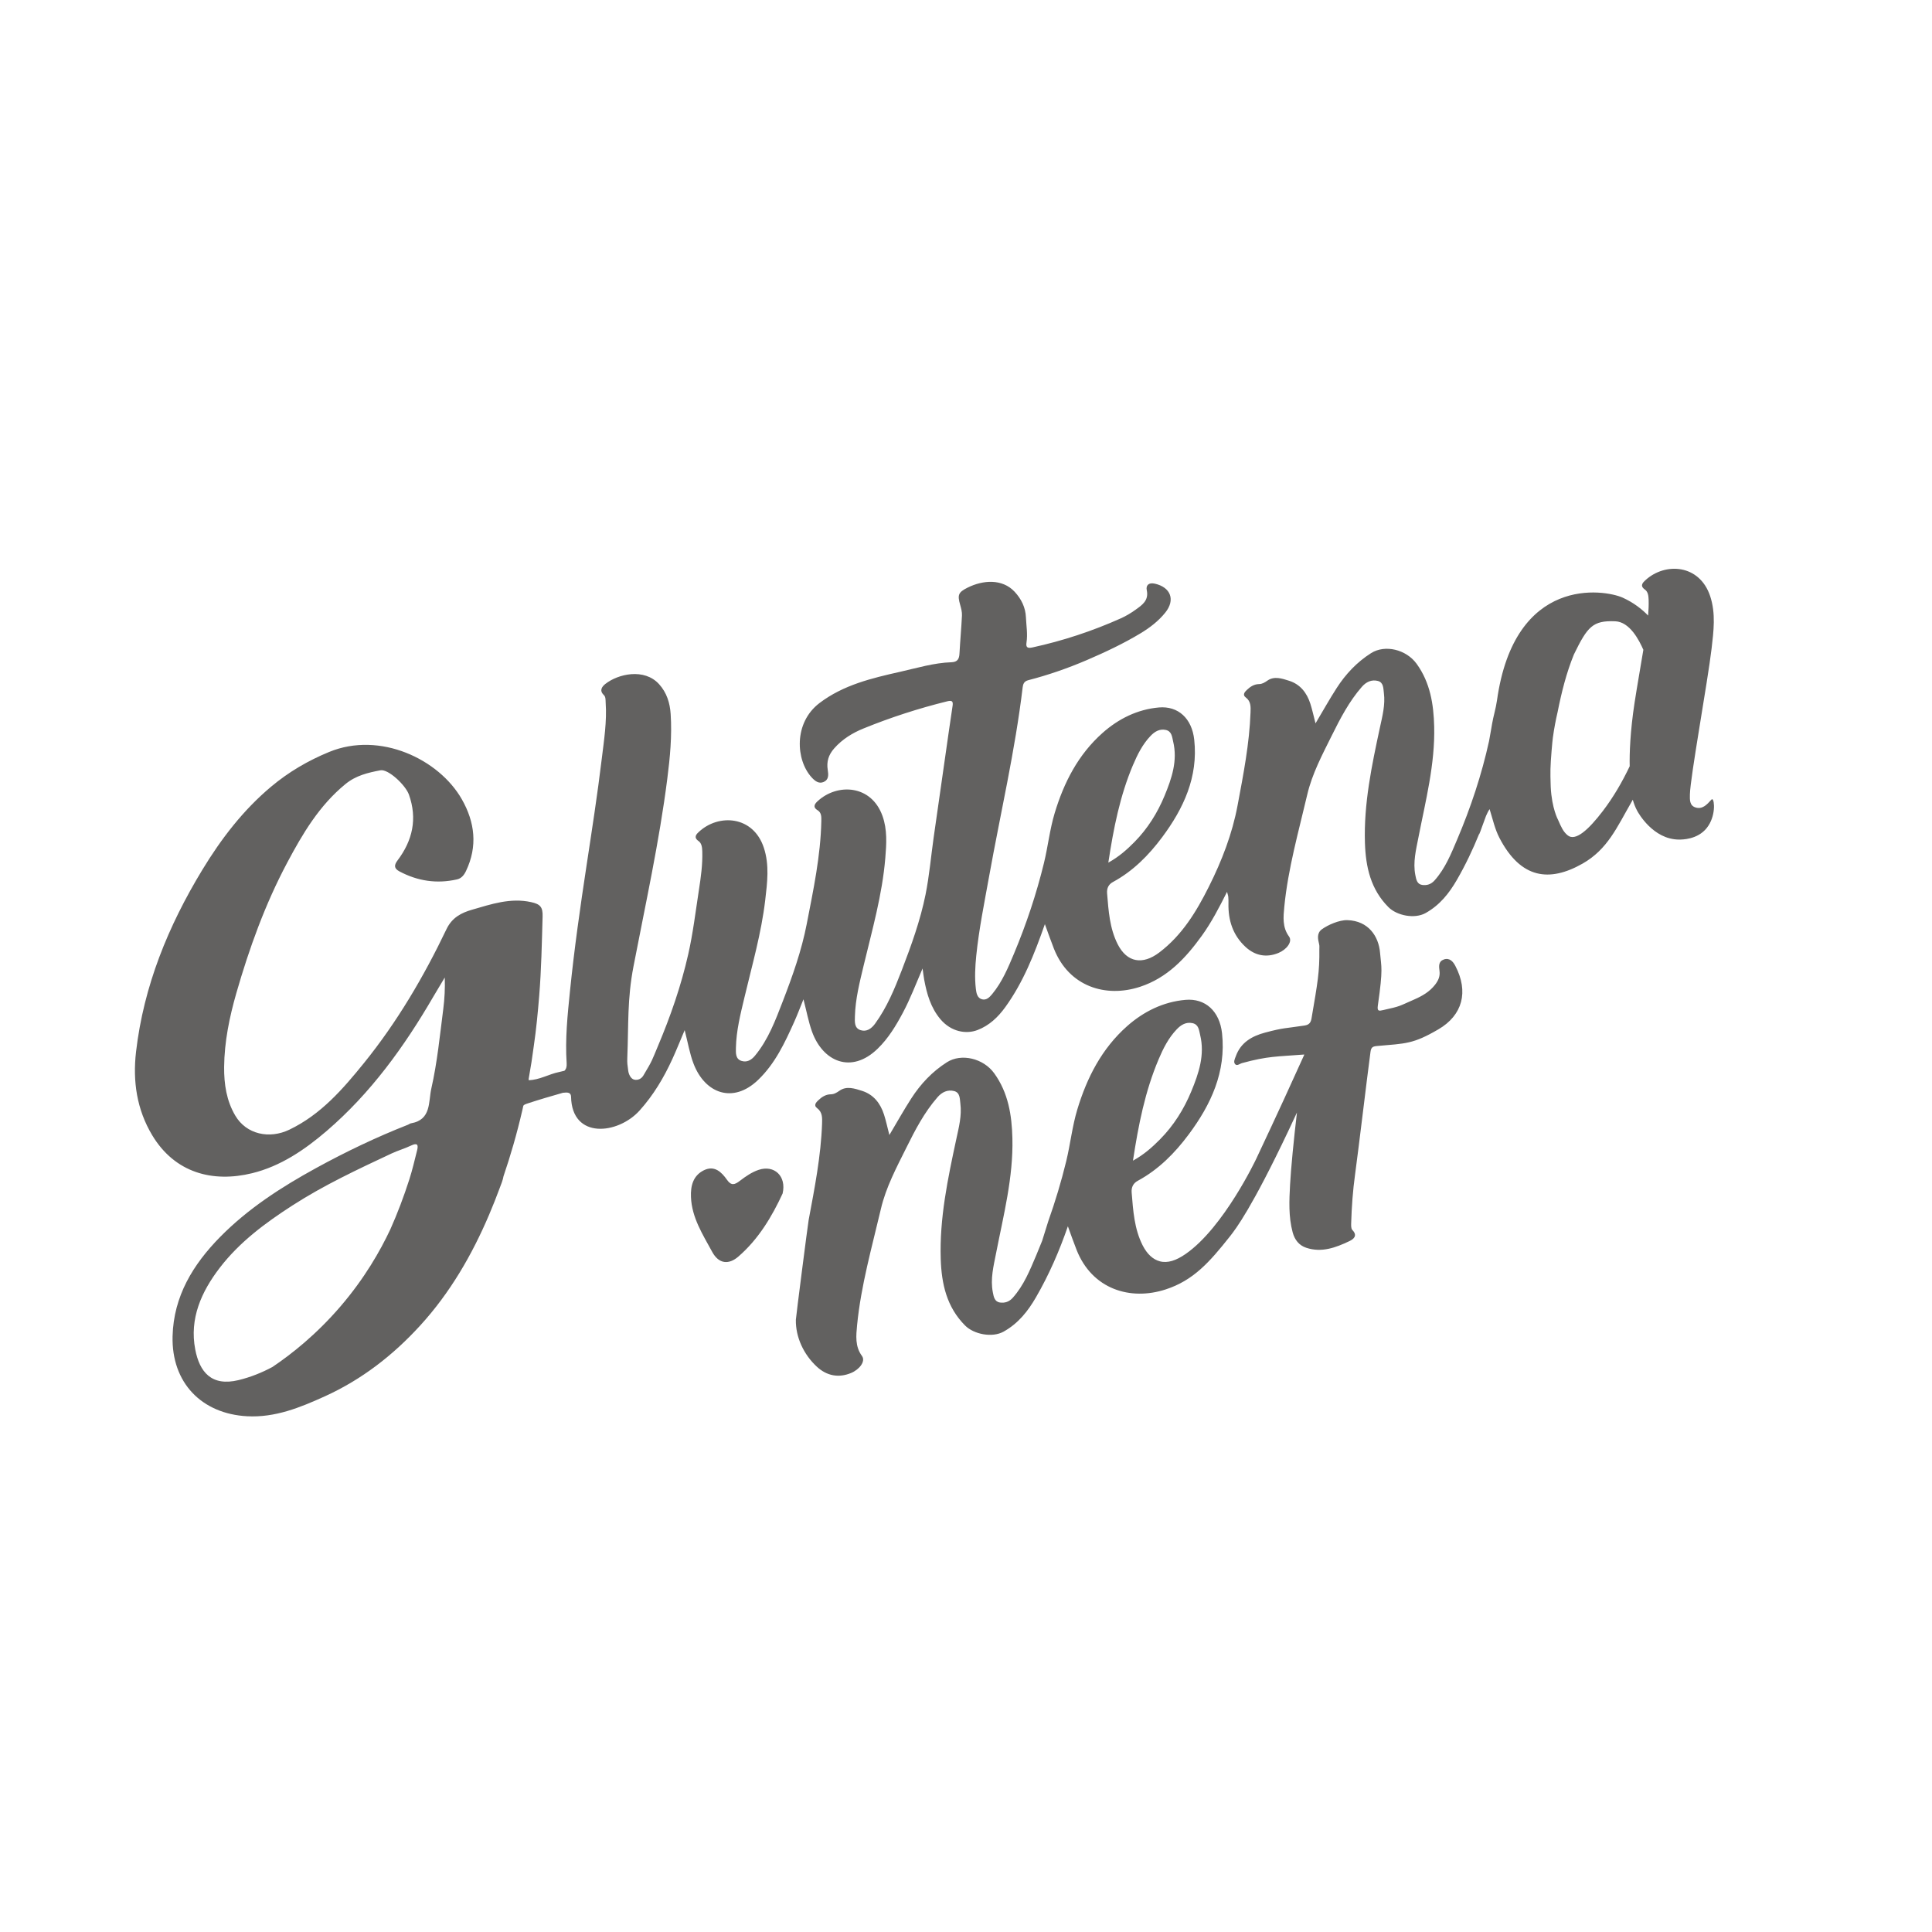 <?xml version="1.0" encoding="UTF-8"?> <svg xmlns="http://www.w3.org/2000/svg" id="_Слой_1" data-name="Слой 1" viewBox="0 0 566.93 566.93"><rect x="0" y="0" width="566.93" height="566.93" fill="#333333" stroke="none"/><defs><style> .cls-1 { fill: #626160; stroke-width: 0px; } .cls-2 { fill: #fff; stroke: #000; stroke-miterlimit: 10; } </style></defs><rect class="cls-2" x="-9.92" y="-17.57" width="586.77" height="602.08"></rect><path class="cls-1" d="M423.63,281.59c-1.57.54-1.39,2.03-1.22,3.3.21,1.61-.34,2.83-1.31,4.08-1.6,2.06-3.77,3.3-6.03,4.29-4.93,2.16-3.94,1.96-9.19,3.14-1.21.27-1.82.42-1.56-1.35,1.59-11.05,1-11.15.65-15.42-.4-4.93-3.45-9.42-9.58-9.62-2.4-.08-5.74,1.41-7.48,2.67-1.56,1.14-1.21,2.83-.81,4.45.11.45.05.95.05,1.42.09,6.6-.49,9.72-2.3,20.32-.22,1.27-.76,1.86-2.04,2.06-5.74.88-6.02.59-11.6,2.08-3.84,1.03-7.12,2.89-8.57,6.93-.27.75-.78,1.68-.2,2.33.57.63,1.36-.14,2.04-.32,7.68-2.09,10.17-1.87,18.22-2.51,0,.04,0,.08,0,.12-3.06,6.79-7.87,17.35-14.09,30.53,0,0-9.47,20.08-20.67,27.86-2.82,1.96-5.32,2.78-7.6,2.17-1.99-.53-3.72-2.09-5.04-4.68-2.45-4.83-2.79-10.17-3.22-15.47-.14-1.65.51-2.78,1.78-3.47,6.12-3.31,10.89-8.14,14.96-13.61,6.53-8.76,11.01-18.37,9.78-29.68-.71-6.5-4.91-10.33-10.76-9.81-6.51.58-12.27,3.43-17.13,7.74-7.4,6.57-11.75,15.06-14.58,24.42-1.5,4.97-2.03,10.14-3.25,15.17-1.45,5.97-3.22,11.84-5.27,17.62l-1.8,5.76c-.57,1.42-1.14,2.85-1.74,4.26-1.86,4.38-3.63,8.81-6.88,12.45-1.09,1.22-2.36,1.58-3.75,1.39-1.6-.22-1.85-1.7-2.1-3-.77-3.92.22-7.73.96-11.51,2.18-11.15,5.06-22.21,4.78-33.68-.16-6.75-1.2-13.36-5.34-19.08-3.17-4.38-9.63-5.94-13.88-3.23-4.29,2.73-7.7,6.35-10.43,10.58-2.19,3.39-4.16,6.92-6.45,10.77-.6-2.32-.99-4.19-1.57-5.99-1.06-3.3-3.06-5.89-6.45-6.97-2.13-.68-4.52-1.49-6.56-.08-.86.6-1.63,1.08-2.59,1.09-1.55.02-2.72.83-3.71,1.78-.51.49-1.49,1.42-.33,2.28,1.58,1.18,1.51,2.84,1.46,4.5-.33,9.58-2.19,18.96-3.94,28.34-.24,1.28-3.74,28.59-3.75,29.25-.1,5.11,2.3,10.21,6.14,13.77,2.95,2.73,6.42,3.36,10.04,1.87,2.47-1.02,4.36-3.44,3.22-5-2.07-2.81-1.73-5.97-1.43-9.08,1.14-11.61,4.34-22.82,6.99-34.11,1.47-6.29,4.56-12.1,7.45-17.9,2.6-5.25,5.29-10.42,9.18-14.87,1.31-1.5,2.97-2.26,4.85-1.78,1.76.45,1.65,2.24,1.83,3.66.46,3.59-.46,7.03-1.2,10.48-2.49,11.59-4.94,23.19-4.56,35.15.24,7.29,1.74,14.09,7.15,19.51,2.57,2.58,7.96,3.66,11.3,1.79,4.35-2.43,7.17-6.05,9.49-10.06,3.87-6.68,6.89-13.67,9.37-20.85.9,2.47,1.68,4.71,2.55,6.91,4.56,11.57,15.78,15.01,26.17,11.61,8.1-2.65,12.82-7.95,18.83-15.55,1.81-2.29,6.43-8.37,17.14-30.95.91-1.91,1.74-3.71,2.53-5.4-.94,7.95-1.77,16.5-2.02,21.16-.25,4.68-.48,9.38.76,13.99.59,2.18,1.83,3.81,3.97,4.53,4.53,1.51,8.68-.04,12.69-1.95,1.23-.59,2.48-1.59.86-3.26-.39-.4-.37-1.3-.35-1.97.14-4.81.49-9.62,1.15-14.38,1.1-8.04,3.44-27.88,4.52-35.92.18-1.37.7-1.61,1.9-1.72,8.43-.75,10.54-.53,18-4.88,7.14-4.16,8.95-11.06,5-18.62-.68-1.31-1.71-2.47-3.4-1.89ZM339.98,310.86c1.35-3.19,2.9-6.28,5.32-8.81,1.23-1.3,2.71-2.22,4.61-1.82,1.87.39,1.93,2.12,2.27,3.51,1.41,5.84-.42,11.23-2.6,16.5-2.17,5.25-5.18,10.05-9.17,14.08-2.23,2.26-4.68,4.46-7.95,6.27,1.59-10.46,3.55-20.35,7.52-29.72ZM502.48,234.53c-.14-.04-.3.07-1,.88-.19.22-1.36,1.54-2.7,1.67-.39.04-.81,0-1.24-.14-1.79-.56-1.68-2.3-1.65-3.83.1-5.05,5.22-33.07,6.36-42.78.6-5.13,1.27-10.31-.41-15.38-3.1-9.39-13.22-10.03-19.02-4.68-.72.66-1.72,1.62-.15,2.72.95.67,1.07,1.88,1.11,3.05.05,1.54-.03,3.06-.15,4.59-1.73-1.78-4.16-3.76-7.46-5.25-5.37-2.41-31.75-6.68-36.9,30.2-.33,2.33-1.05,4.57-1.44,6.88-.08.41-.15.82-.21,1.24-.21,1.26-.43,2.51-.67,3.76-2.18,9.92-5.38,19.52-9.35,28.87-1.79,4.22-3.5,8.5-6.63,12.01-1.05,1.18-2.28,1.52-3.62,1.34-1.55-.21-1.78-1.64-2.03-2.9-.74-3.78.21-7.45.92-11.1,2.1-10.75,4.88-21.42,4.61-32.49-.16-6.51-1.16-12.89-5.15-18.4-3.06-4.22-9.29-5.73-13.39-3.12-4.14,2.63-7.43,6.13-10.06,10.21-2.11,3.27-4.01,6.68-6.22,10.39-.58-2.24-.96-4.04-1.52-5.78-1.02-3.18-2.95-5.68-6.22-6.72-2.06-.66-4.36-1.44-6.33-.08-.83.58-1.57,1.04-2.5,1.05-1.49.02-2.62.8-3.58,1.72-.49.47-1.43,1.37-.32,2.2,1.53,1.14,1.46,2.74,1.4,4.34-.32,9.24-2.11,18.29-3.8,27.33-1.56,8.36-4.62,16.26-8.42,23.85-3.66,7.32-7.86,14.25-14.57,19.33-4.87,3.69-9.45,2.96-12.19-2.43-2.36-4.66-2.69-9.81-3.11-14.92-.13-1.59.49-2.68,1.71-3.34,5.9-3.19,10.5-7.85,14.43-13.12,6.3-8.45,10.62-17.72,9.43-28.63-.68-6.27-4.73-9.97-10.38-9.47-6.28.56-11.84,3.31-16.52,7.47-7.14,6.34-11.34,14.52-14.06,23.56-1.44,4.8-1.96,9.78-3.14,14.63-2.22,9.09-5.18,17.96-8.79,26.58-1.73,4.13-3.47,8.31-6.38,11.84-.81.99-1.72,1.87-2.96,1.57-1.44-.35-1.7-1.81-1.85-3.07-.38-3.26-.21-6.52.12-9.77.8-7.82,2.38-15.52,3.77-23.25,3.33-18.5,7.62-36.82,9.85-55.51.11-.9.4-1.73,1.63-2.05,5.88-1.52,11.59-3.5,17.19-5.9,5.42-2.33,10.74-4.83,15.78-7.87,2.68-1.62,5.22-3.55,7.24-6.06,3.01-3.73,1.62-7.44-3.07-8.5-1.88-.42-2.64.58-2.36,1.9.65,3.05-1.35,4.36-3.27,5.74-1.35.97-2.8,1.85-4.32,2.53-8.35,3.74-16.99,6.59-25.93,8.54-1.34.29-2.02.12-1.77-1.44.38-2.47-.06-4.94-.17-7.41-.12-2.88-1.36-5.39-3.33-7.5-3.62-3.87-9.3-3.42-13.75-1.21-2.8,1.39-3.05,2.15-2.2,5.12.28.99.56,2.05.51,3.07-.18,3.74-.53,7.46-.73,11.2-.08,1.59-.62,2.47-2.36,2.52-5.16.17-10.1,1.69-15.08,2.81-8.31,1.87-16.62,3.84-23.63,9.16-7.66,5.82-6.97,16.76-2.28,21.85.95,1.02,2.05,1.93,3.5,1.31,1.54-.66,1.42-2.14,1.2-3.51-.39-2.42.2-4.42,1.87-6.32,2.38-2.72,5.43-4.57,8.58-5.85,8-3.26,16.23-5.92,24.63-7.99,1.31-.32,1.77-.07,1.55,1.34-.74,4.86-1.42,9.74-2.12,14.61-1.15,8.02-2.31,16.03-3.44,24.05-.79,5.58-1.27,11.22-2.38,16.74-1.54,7.61-4.19,14.94-6.97,22.17-2.11,5.47-4.35,10.91-7.85,15.71-1.08,1.48-2.53,2.45-4.27,1.87-1.86-.62-1.67-2.48-1.63-4.09.14-5.04,1.38-9.91,2.54-14.77,2.51-10.48,5.49-20.87,6.38-31.67.34-4.13.61-8.29-.83-12.32-3.29-9.21-13.26-9.62-18.98-4.38-.71.65-1.72,1.7-.07,2.7,1.19.73,1.12,2.01,1.1,3.23-.21,10.23-2.35,20.19-4.28,30.16-1.5,7.77-4.16,15.26-7.01,22.64-2.16,5.59-4.26,11.27-8.18,16.01-1.1,1.33-2.41,2.01-3.94,1.53-1.79-.56-1.68-2.3-1.65-3.83.1-5.05,1.34-9.92,2.5-14.79,2.25-9.48,4.96-18.86,6.1-28.57.6-5.13,1.27-10.31-.41-15.38-3.1-9.39-13.22-10.03-19.02-4.68-.72.66-1.72,1.62-.15,2.72.95.67,1.07,1.88,1.11,3.05.12,3.84-.42,7.62-1,11.39-.97,6.27-1.72,12.6-3.12,18.78-2.09,9.27-5.22,18.26-8.92,27.02-1.78,4.22-1.49,3.96-4.24,8.56-.6,1.01-1.64,1.45-2.66,1.23-1.07-.23-1.68-1.64-1.8-2.68-.21-1.74-.33-2.05-.26-3.79.39-9.87-.04-17.15,1.82-26.8,3.52-18.29,7.55-36.49,9.91-55,.81-6.32,1.41-12.65.99-19.03-.21-3.24-1.14-6.27-3.4-8.76-4.35-4.79-12.05-3.01-15.77-.06-.92.73-1.87,1.89-.45,3.24.6.57.5,1.46.55,2.27.38,5.52-.48,10.95-1.14,16.39-1.26,10.49-2.89,20.93-4.47,31.37-1.86,12.24-3.61,24.5-4.86,36.82-.72,7.05-1.45,14.1-.98,21.19.07,1.06-.14,1.73-.66,2.23-.54.13-1.08.27-1.62.38-3,.63-5.72,2.32-8.87,2.38.01-.16.02-.32.02-.47.6-3.3,1.09-6.5,1.49-9.58h0c.72-4.9,1.19-9.83,1.59-14.77.63-7.73.77-15.48.99-23.22.08-2.73-.65-3.62-3.37-4.21-6.07-1.34-11.74.61-17.37,2.24-3.03.87-5.82,2.26-7.45,5.67-6.67,13.95-14.48,27.26-24.22,39.3-6.21,7.67-12.67,15.14-21.91,19.57-5.83,2.8-12.59,1.4-15.85-4.12-2.58-4.35-3.33-9.25-3.28-14.29.07-7.4,1.55-14.58,3.57-21.63,3.8-13.21,8.45-26.11,14.92-38.28,4.54-8.54,9.42-16.81,17.12-23.11,3.09-2.53,6.63-3.34,10.24-4.03,2.3-.44,7.37,4.33,8.37,7.12,2.53,7.09,1.08,13.48-3.34,19.33-1.05,1.39-1.05,2.36.57,3.22,5.34,2.84,10.95,3.68,16.86,2.35,1.3-.29,2.08-1.24,2.67-2.48,3.45-7.25,2.61-14.3-1.23-21.04-6.71-11.78-24.02-20.01-38.92-13.89-6.25,2.57-11.91,5.89-17.05,10.2-8.21,6.88-14.63,15.27-20.15,24.35-10.03,16.51-17.23,34.08-19.48,53.44-1.01,8.67.24,16.98,4.74,24.48,6.68,11.12,17.82,13.97,29.32,11.15,8.33-2.04,15.4-6.84,21.87-12.39,12.93-11.1,22.74-24.7,31.25-39.32,1.12-1.92,2.27-3.81,3.41-5.72.11,3.18-.05,6.2-.43,9.19-1.01,7.82-1.76,15.69-3.51,23.38-.89,3.9.05,9.2-5.98,10.22-.3.05-.55.29-.84.4-9.28,3.64-18.26,7.94-27,12.73-10.22,5.6-19.95,11.88-28.17,20.23-7.96,8.09-13.64,17.4-13.94,29.12-.34,13.68,8.56,22.76,21.87,23.48,8.21.44,15.56-2.55,22.86-5.87,10.81-4.92,19.95-12.02,27.91-20.73,8.82-9.65,15.22-20.74,20.27-32.59,0,0,0,0,0,0,.03-.06.05-.13.08-.2,1.05-2.47,2.04-4.97,2.98-7.51.42-1.14.95-2.36,1.14-3.53,2.03-5.95,3.92-12.42,5.53-19.4.1-.44.19-.87.29-1.3.23-.29.57-.44,1-.58,3.54-1.17,7.13-2.22,10.72-3.24.03.17,2.24-.65,2.28,1.19.25,12.61,13.81,11.05,20.11,4.05,4.1-4.56,7.11-9.64,9.62-15.12,1.21-2.64,2.28-5.35,3.61-8.47.95,3.68,1.47,6.89,2.61,9.85,3.34,8.72,11.56,11.85,18.95,4.75,4.97-4.77,7.81-10.85,10.57-16.99.91-2.02,1.69-4.11,2.73-6.66.92,3.54,1.47,6.56,2.48,9.41,3.16,8.87,11.55,12.62,19.31,5.07,3.15-3.06,5.37-6.76,7.42-10.61,2.11-3.97,3.7-8.17,5.74-12.91.22,1.55.32,2.41.47,3.25.77,4.19,1.92,8.23,4.74,11.6,3.15,3.75,7.57,4.49,10.91,3.21,3.4-1.3,5.99-3.73,8.14-6.7,5.29-7.32,8.55-15.59,11.63-24.37.95,2.59,1.75,4.91,2.65,7.19,4.4,11.16,15.22,14.48,25.25,11.2,8.01-2.62,13.42-8.42,18.16-15,2.84-3.94,5.08-8.26,7.39-12.87.19.73.34,1.1.37,1.49.06.63.06,1.27.05,1.91-.1,4.93,1.28,9.29,4.98,12.73,2.84,2.64,6.19,3.24,9.69,1.8,2.39-.98,4.21-3.32,3.1-4.83-1.99-2.71-1.67-5.76-1.38-8.76,1.1-11.2,4.19-22.01,6.74-32.91,1.42-6.07,4.4-11.67,7.18-17.27,2.51-5.06,5.1-10.05,8.85-14.34,1.26-1.44,2.87-2.18,4.68-1.71,1.69.44,1.59,2.16,1.77,3.54.44,3.46-.44,6.78-1.16,10.11-2.4,11.18-4.77,22.37-4.4,33.91.23,7.04,1.68,13.59,6.9,18.82,2.48,2.49,7.68,3.53,10.9,1.73,4.2-2.35,6.92-5.83,9.16-9.7,2.54-4.39,4.68-8.91,6.56-13.53,0,.04,0,.09,0,.13.12-.28.24-.56.35-.85.18-.45.34-.91.5-1.38.4-1.04.78-2.09,1.15-3.14.29-.68.62-1.37,1.06-2.03.95,3.05,1.54,5.84,2.89,8.45,6.26,12.04,14.68,13.05,24.38,7.55,7.38-4.19,10.12-10.72,14.33-18.01.14-.25.28-.5.42-.75.29,1.05.69,2.14,1.29,3.26.3.56,4.63,8.39,12.25,8.44.86,0,5.41.04,8.15-3.38,2.73-3.41,2.3-8.25,1.65-8.45ZM332.49,224.45c1.3-3.07,2.79-6.05,5.13-8.5,1.19-1.25,2.62-2.14,4.44-1.76,1.8.38,1.87,2.04,2.19,3.39,1.36,5.63-.41,10.83-2.51,15.91-2.09,5.06-5,9.7-8.84,13.59-2.15,2.18-4.51,4.3-7.67,6.05,1.53-10.09,3.42-19.63,7.25-28.67ZM122.4,337.54c-.72,2.85-1.38,5.73-2.28,8.53-1.61,5.02-3.46,9.93-5.6,14.72-2.92,6.2-7.5,14.3-14.64,22.6-7.07,8.23-14.3,13.94-19.92,17.73-3.11,1.67-6.39,2.99-9.95,3.86-7.98,1.94-11.46-2.41-12.72-9-1.74-9.06,1.8-16.92,7.19-23.95,5.8-7.56,13.36-13.16,21.3-18.28,9.25-5.97,19.2-10.62,29.14-15.28,1.87-.87,3.87-1.44,5.73-2.33,1.79-.85,2.16-.25,1.75,1.4ZM479.65,206.21c-1.29,8.43-1.51,14.89-1.43,18.64-2.19,4.6-4.74,9.01-7.86,13.11-4.23,5.54-8.1,9.06-10.38,7.13-1.26-1.07-1.78-2.23-2.77-4.49,0,0-1.85-3.32-2.16-9.66h0c0-.19-.01-.38-.02-.57,0-.12,0-.24-.01-.37-.05-1.39-.08-2.82-.05-4.3.04-2.53.59-8.56.7-9.21.37-2.7.85-5.23,1.4-7.56,0,0,0,0,0,0,1.15-5.79,2.57-11.46,4.78-16.89,4-8.2,5.53-10,12.13-9.73,4.23.17,6.97,5.45,8.25,8.37-.85,5.18-1.78,10.35-2.58,15.54ZM229.66,350.21c-3.11,6.72-7.05,13.39-13,18.53-2.71,2.34-5.67,2.31-7.69-1.42-2.76-5.09-5.96-9.99-6.21-16.05-.14-3.33.64-6.32,3.8-7.87,3.09-1.51,5.16.51,6.79,2.83,1.25,1.79,2.28,1.42,3.78.26,1.67-1.28,3.5-2.54,5.47-3.2,4.62-1.55,8.22,1.85,7.06,6.9Z"></path></svg> 
